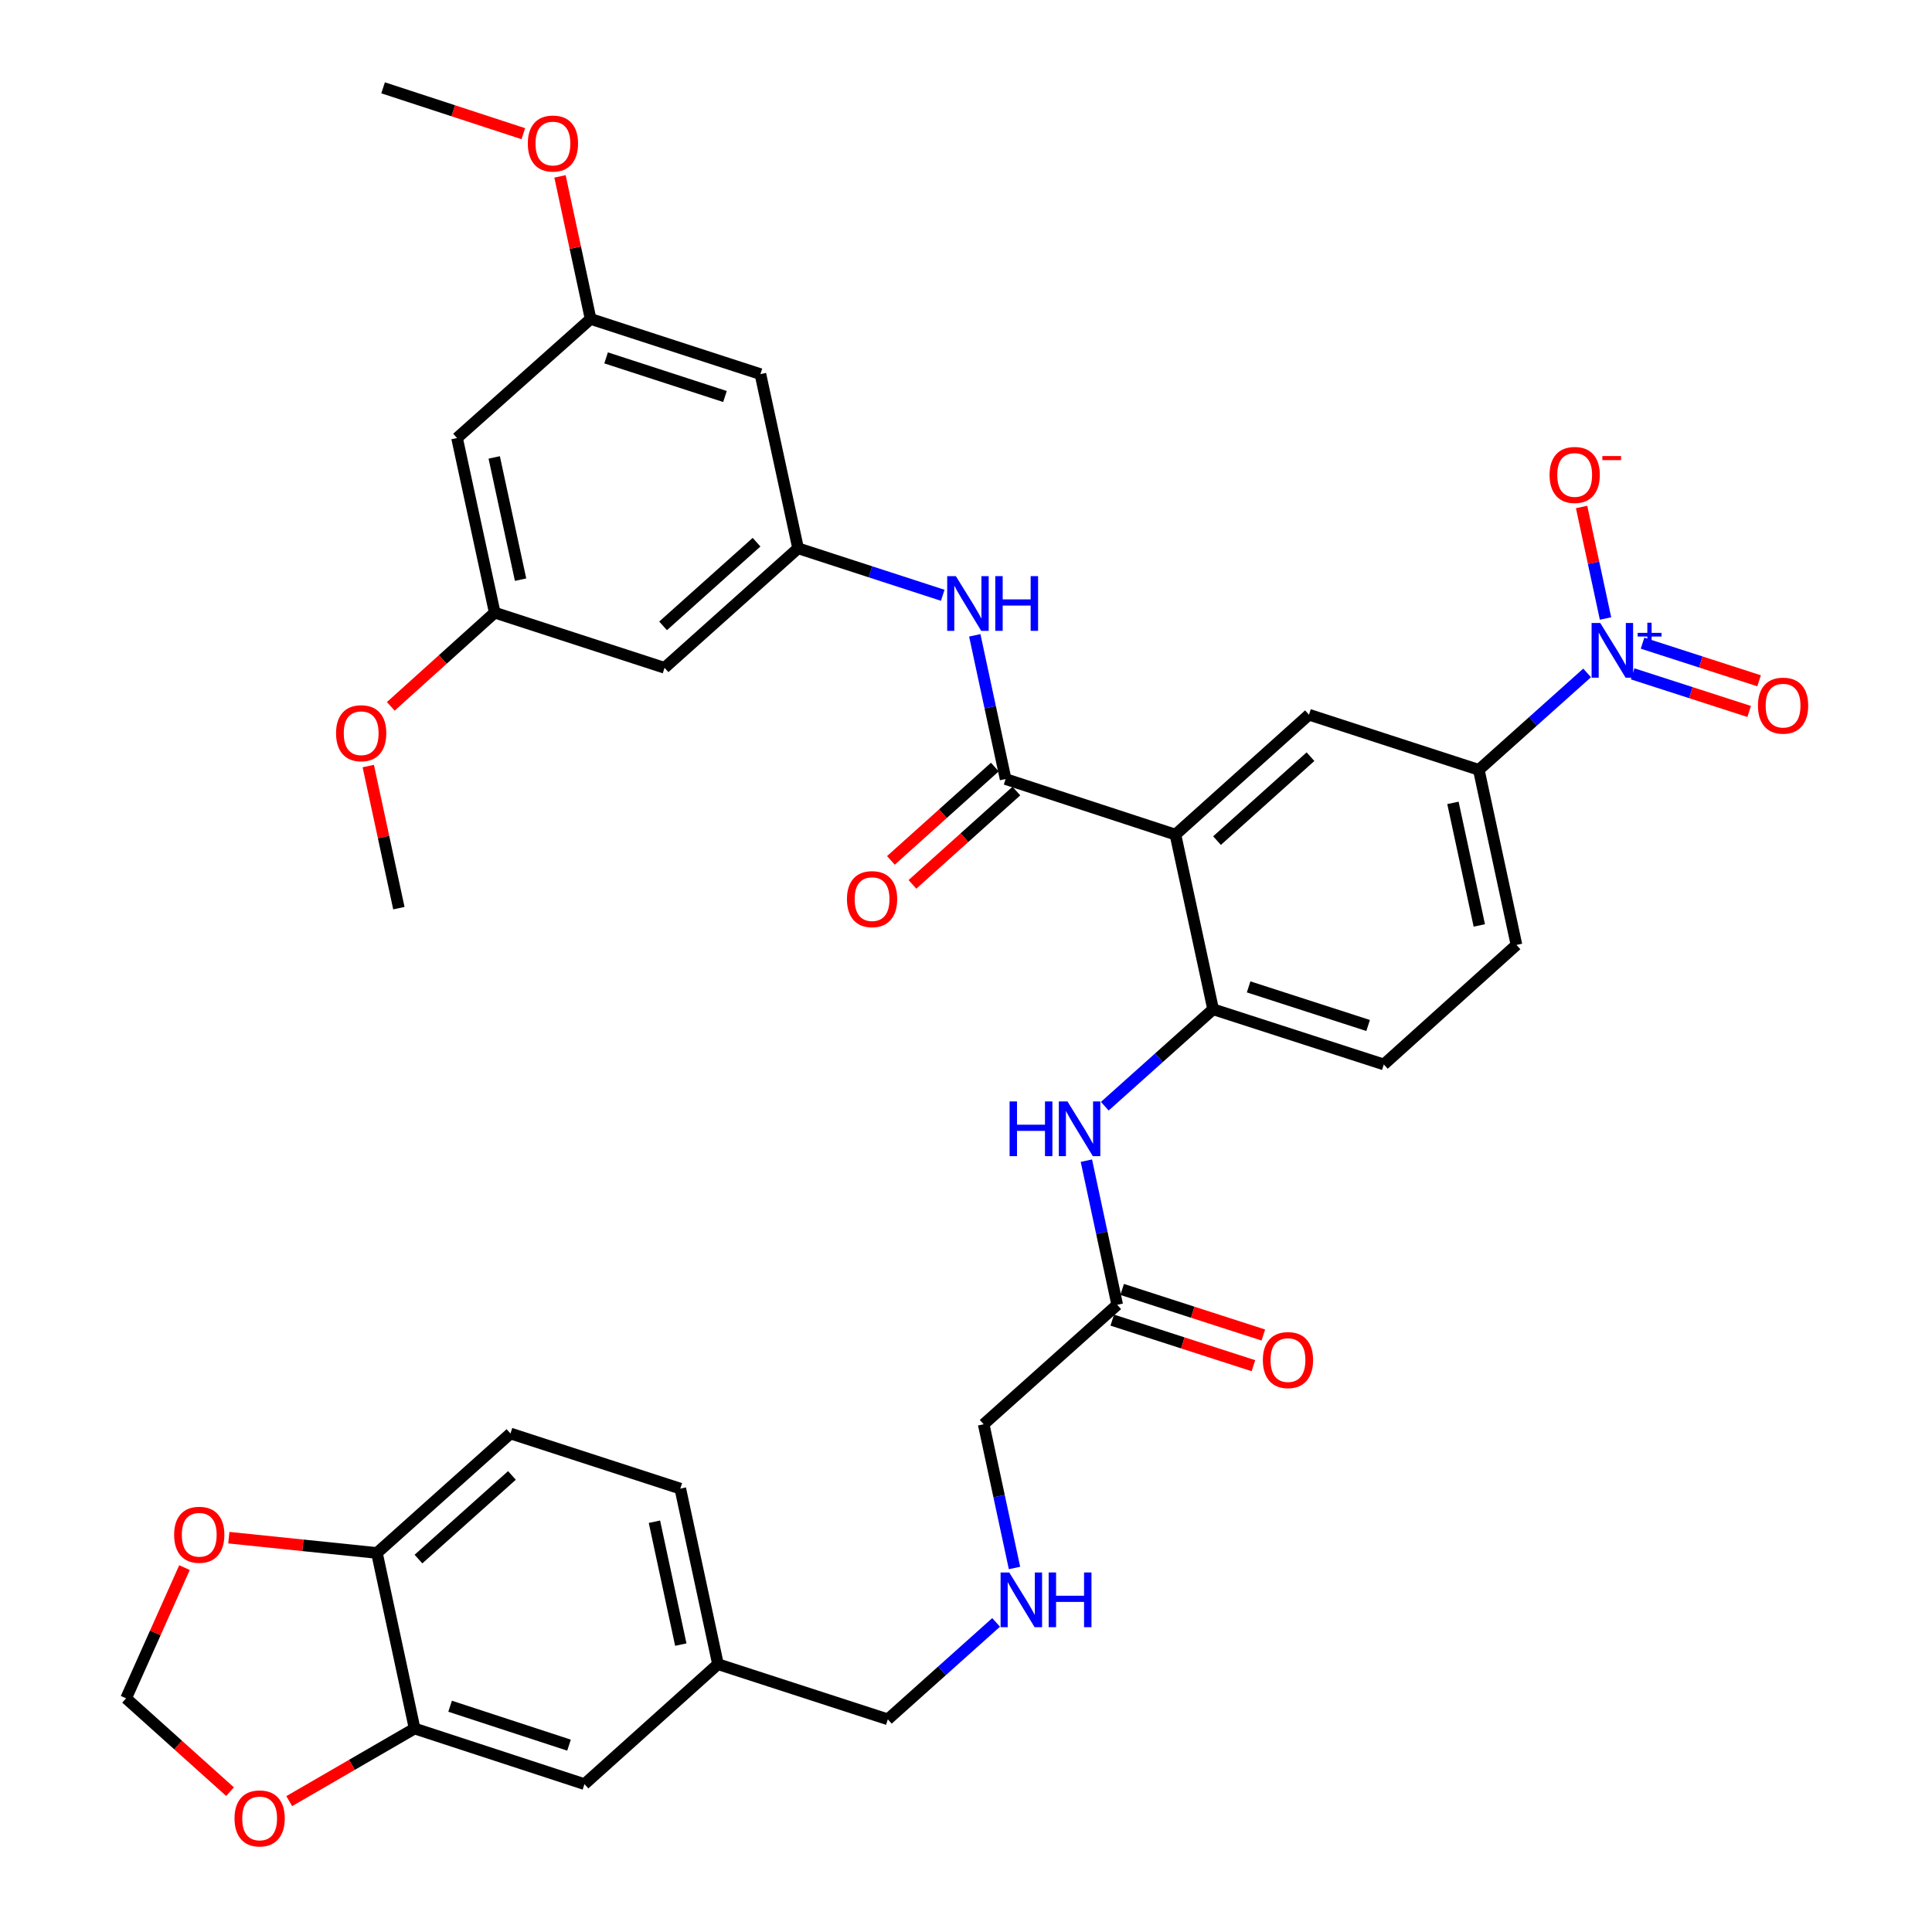 <?xml version='1.0' encoding='iso-8859-1'?>
<svg version='1.1' baseProfile='full'
              xmlns='http://www.w3.org/2000/svg'
                      xmlns:rdkit='http://www.rdkit.org/xml'
                      xmlns:xlink='http://www.w3.org/1999/xlink'
                  xml:space='preserve'
width='1000px' height='1000px' viewBox='0 0 1000 1000'>
<!-- END OF HEADER -->
<rect style='opacity:1.0;fill:#FFFFFF;stroke:none' width='1000' height='1000' x='0' y='0'> </rect>
<path class='bond-1' d='M 608.406,431.996 L 520.504,403.239' style='fill:none;fill-rule:evenodd;stroke:#000000;stroke-width:6px;stroke-linecap:butt;stroke-linejoin:miter;stroke-opacity:1' />
<path class='bond-2' d='M 608.406,431.996 L 627.902,522.402' style='fill:none;fill-rule:evenodd;stroke:#000000;stroke-width:6px;stroke-linecap:butt;stroke-linejoin:miter;stroke-opacity:1' />
<path class='bond-3' d='M 608.406,431.996 L 677.527,369.93' style='fill:none;fill-rule:evenodd;stroke:#000000;stroke-width:6px;stroke-linecap:butt;stroke-linejoin:miter;stroke-opacity:1' />
<path class='bond-3' d='M 629.923,435.102 L 678.308,391.656' style='fill:none;fill-rule:evenodd;stroke:#000000;stroke-width:6px;stroke-linecap:butt;stroke-linejoin:miter;stroke-opacity:1' />
<path class='bond-0' d='M 821.491,348.305 L 793.46,373.385' style='fill:none;fill-rule:evenodd;stroke:#0000FF;stroke-width:6px;stroke-linecap:butt;stroke-linejoin:miter;stroke-opacity:1' />
<path class='bond-0' d='M 793.46,373.385 L 765.43,398.465' style='fill:none;fill-rule:evenodd;stroke:#000000;stroke-width:6px;stroke-linecap:butt;stroke-linejoin:miter;stroke-opacity:1' />
<path class='bond-10' d='M 831.014,320.138 L 824.821,291.276' style='fill:none;fill-rule:evenodd;stroke:#0000FF;stroke-width:6px;stroke-linecap:butt;stroke-linejoin:miter;stroke-opacity:1' />
<path class='bond-10' d='M 824.821,291.276 L 818.629,262.414' style='fill:none;fill-rule:evenodd;stroke:#FF0000;stroke-width:6px;stroke-linecap:butt;stroke-linejoin:miter;stroke-opacity:1' />
<path class='bond-12' d='M 845.048,348.779 L 875.211,358.519' style='fill:none;fill-rule:evenodd;stroke:#0000FF;stroke-width:6px;stroke-linecap:butt;stroke-linejoin:miter;stroke-opacity:1' />
<path class='bond-12' d='M 875.211,358.519 L 905.374,368.259' style='fill:none;fill-rule:evenodd;stroke:#FF0000;stroke-width:6px;stroke-linecap:butt;stroke-linejoin:miter;stroke-opacity:1' />
<path class='bond-12' d='M 850.175,332.899 L 880.339,342.639' style='fill:none;fill-rule:evenodd;stroke:#0000FF;stroke-width:6px;stroke-linecap:butt;stroke-linejoin:miter;stroke-opacity:1' />
<path class='bond-12' d='M 880.339,342.639 L 910.502,352.38' style='fill:none;fill-rule:evenodd;stroke:#FF0000;stroke-width:6px;stroke-linecap:butt;stroke-linejoin:miter;stroke-opacity:1' />
<path class='bond-5' d='M 520.504,403.239 L 512.524,366.042' style='fill:none;fill-rule:evenodd;stroke:#000000;stroke-width:6px;stroke-linecap:butt;stroke-linejoin:miter;stroke-opacity:1' />
<path class='bond-5' d='M 512.524,366.042 L 504.544,328.844' style='fill:none;fill-rule:evenodd;stroke:#0000FF;stroke-width:6px;stroke-linecap:butt;stroke-linejoin:miter;stroke-opacity:1' />
<path class='bond-15' d='M 514.929,397.031 L 488.03,421.185' style='fill:none;fill-rule:evenodd;stroke:#000000;stroke-width:6px;stroke-linecap:butt;stroke-linejoin:miter;stroke-opacity:1' />
<path class='bond-15' d='M 488.03,421.185 L 461.131,445.338' style='fill:none;fill-rule:evenodd;stroke:#FF0000;stroke-width:6px;stroke-linecap:butt;stroke-linejoin:miter;stroke-opacity:1' />
<path class='bond-15' d='M 526.078,409.447 L 499.179,433.601' style='fill:none;fill-rule:evenodd;stroke:#000000;stroke-width:6px;stroke-linecap:butt;stroke-linejoin:miter;stroke-opacity:1' />
<path class='bond-15' d='M 499.179,433.601 L 472.28,457.754' style='fill:none;fill-rule:evenodd;stroke:#FF0000;stroke-width:6px;stroke-linecap:butt;stroke-linejoin:miter;stroke-opacity:1' />
<path class='bond-6' d='M 627.902,522.402 L 599.871,547.489' style='fill:none;fill-rule:evenodd;stroke:#000000;stroke-width:6px;stroke-linecap:butt;stroke-linejoin:miter;stroke-opacity:1' />
<path class='bond-6' d='M 599.871,547.489 L 571.841,572.576' style='fill:none;fill-rule:evenodd;stroke:#0000FF;stroke-width:6px;stroke-linecap:butt;stroke-linejoin:miter;stroke-opacity:1' />
<path class='bond-22' d='M 627.902,522.402 L 716.259,550.955' style='fill:none;fill-rule:evenodd;stroke:#000000;stroke-width:6px;stroke-linecap:butt;stroke-linejoin:miter;stroke-opacity:1' />
<path class='bond-22' d='M 646.287,510.806 L 708.137,530.793' style='fill:none;fill-rule:evenodd;stroke:#000000;stroke-width:6px;stroke-linecap:butt;stroke-linejoin:miter;stroke-opacity:1' />
<path class='bond-4' d='M 677.527,369.93 L 765.43,398.465' style='fill:none;fill-rule:evenodd;stroke:#000000;stroke-width:6px;stroke-linecap:butt;stroke-linejoin:miter;stroke-opacity:1' />
<path class='bond-24' d='M 765.43,398.465 L 784.925,489.093' style='fill:none;fill-rule:evenodd;stroke:#000000;stroke-width:6px;stroke-linecap:butt;stroke-linejoin:miter;stroke-opacity:1' />
<path class='bond-24' d='M 752.04,415.568 L 765.687,479.008' style='fill:none;fill-rule:evenodd;stroke:#000000;stroke-width:6px;stroke-linecap:butt;stroke-linejoin:miter;stroke-opacity:1' />
<path class='bond-7' d='M 487.957,308.121 L 450.522,295.96' style='fill:none;fill-rule:evenodd;stroke:#0000FF;stroke-width:6px;stroke-linecap:butt;stroke-linejoin:miter;stroke-opacity:1' />
<path class='bond-7' d='M 450.522,295.96 L 413.087,283.798' style='fill:none;fill-rule:evenodd;stroke:#000000;stroke-width:6px;stroke-linecap:butt;stroke-linejoin:miter;stroke-opacity:1' />
<path class='bond-9' d='M 562.309,600.752 L 570.288,638.054' style='fill:none;fill-rule:evenodd;stroke:#0000FF;stroke-width:6px;stroke-linecap:butt;stroke-linejoin:miter;stroke-opacity:1' />
<path class='bond-9' d='M 570.288,638.054 L 578.268,675.355' style='fill:none;fill-rule:evenodd;stroke:#000000;stroke-width:6px;stroke-linecap:butt;stroke-linejoin:miter;stroke-opacity:1' />
<path class='bond-16' d='M 413.087,283.798 L 343.966,345.66' style='fill:none;fill-rule:evenodd;stroke:#000000;stroke-width:6px;stroke-linecap:butt;stroke-linejoin:miter;stroke-opacity:1' />
<path class='bond-16' d='M 391.59,280.643 L 343.206,323.947' style='fill:none;fill-rule:evenodd;stroke:#000000;stroke-width:6px;stroke-linecap:butt;stroke-linejoin:miter;stroke-opacity:1' />
<path class='bond-17' d='M 413.087,283.798 L 393.591,193.643' style='fill:none;fill-rule:evenodd;stroke:#000000;stroke-width:6px;stroke-linecap:butt;stroke-linejoin:miter;stroke-opacity:1' />
<path class='bond-8' d='M 214.597,894.685 L 302.518,923.461' style='fill:none;fill-rule:evenodd;stroke:#000000;stroke-width:6px;stroke-linecap:butt;stroke-linejoin:miter;stroke-opacity:1' />
<path class='bond-8' d='M 232.975,883.142 L 294.52,903.285' style='fill:none;fill-rule:evenodd;stroke:#000000;stroke-width:6px;stroke-linecap:butt;stroke-linejoin:miter;stroke-opacity:1' />
<path class='bond-13' d='M 214.597,894.685 L 182.151,913.473' style='fill:none;fill-rule:evenodd;stroke:#000000;stroke-width:6px;stroke-linecap:butt;stroke-linejoin:miter;stroke-opacity:1' />
<path class='bond-13' d='M 182.151,913.473 L 149.706,932.261' style='fill:none;fill-rule:evenodd;stroke:#FF0000;stroke-width:6px;stroke-linecap:butt;stroke-linejoin:miter;stroke-opacity:1' />
<path class='bond-38' d='M 214.597,894.685 L 195.101,803.816' style='fill:none;fill-rule:evenodd;stroke:#000000;stroke-width:6px;stroke-linecap:butt;stroke-linejoin:miter;stroke-opacity:1' />
<path class='bond-25' d='M 575.705,683.295 L 612.236,695.089' style='fill:none;fill-rule:evenodd;stroke:#000000;stroke-width:6px;stroke-linecap:butt;stroke-linejoin:miter;stroke-opacity:1' />
<path class='bond-25' d='M 612.236,695.089 L 648.767,706.883' style='fill:none;fill-rule:evenodd;stroke:#FF0000;stroke-width:6px;stroke-linecap:butt;stroke-linejoin:miter;stroke-opacity:1' />
<path class='bond-25' d='M 580.831,667.415 L 617.363,679.209' style='fill:none;fill-rule:evenodd;stroke:#000000;stroke-width:6px;stroke-linecap:butt;stroke-linejoin:miter;stroke-opacity:1' />
<path class='bond-25' d='M 617.363,679.209 L 653.894,691.003' style='fill:none;fill-rule:evenodd;stroke:#FF0000;stroke-width:6px;stroke-linecap:butt;stroke-linejoin:miter;stroke-opacity:1' />
<path class='bond-30' d='M 578.268,675.355 L 509.147,737.198' style='fill:none;fill-rule:evenodd;stroke:#000000;stroke-width:6px;stroke-linecap:butt;stroke-linejoin:miter;stroke-opacity:1' />
<path class='bond-11' d='M 195.101,803.816 L 264.222,741.973' style='fill:none;fill-rule:evenodd;stroke:#000000;stroke-width:6px;stroke-linecap:butt;stroke-linejoin:miter;stroke-opacity:1' />
<path class='bond-11' d='M 216.596,806.975 L 264.98,763.685' style='fill:none;fill-rule:evenodd;stroke:#000000;stroke-width:6px;stroke-linecap:butt;stroke-linejoin:miter;stroke-opacity:1' />
<path class='bond-14' d='M 195.101,803.816 L 156.771,799.856' style='fill:none;fill-rule:evenodd;stroke:#000000;stroke-width:6px;stroke-linecap:butt;stroke-linejoin:miter;stroke-opacity:1' />
<path class='bond-14' d='M 156.771,799.856 L 118.44,795.896' style='fill:none;fill-rule:evenodd;stroke:#FF0000;stroke-width:6px;stroke-linecap:butt;stroke-linejoin:miter;stroke-opacity:1' />
<path class='bond-18' d='M 119.066,927.367 L 92.167,903.207' style='fill:none;fill-rule:evenodd;stroke:#FF0000;stroke-width:6px;stroke-linecap:butt;stroke-linejoin:miter;stroke-opacity:1' />
<path class='bond-18' d='M 92.167,903.207 L 65.268,879.046' style='fill:none;fill-rule:evenodd;stroke:#000000;stroke-width:6px;stroke-linecap:butt;stroke-linejoin:miter;stroke-opacity:1' />
<path class='bond-39' d='M 95.497,811.394 L 80.382,845.22' style='fill:none;fill-rule:evenodd;stroke:#FF0000;stroke-width:6px;stroke-linecap:butt;stroke-linejoin:miter;stroke-opacity:1' />
<path class='bond-39' d='M 80.382,845.22 L 65.268,879.046' style='fill:none;fill-rule:evenodd;stroke:#000000;stroke-width:6px;stroke-linecap:butt;stroke-linejoin:miter;stroke-opacity:1' />
<path class='bond-20' d='M 343.966,345.66 L 256.064,317.107' style='fill:none;fill-rule:evenodd;stroke:#000000;stroke-width:6px;stroke-linecap:butt;stroke-linejoin:miter;stroke-opacity:1' />
<path class='bond-19' d='M 393.591,193.643 L 305.688,165.081' style='fill:none;fill-rule:evenodd;stroke:#000000;stroke-width:6px;stroke-linecap:butt;stroke-linejoin:miter;stroke-opacity:1' />
<path class='bond-19' d='M 375.249,205.229 L 313.717,185.235' style='fill:none;fill-rule:evenodd;stroke:#000000;stroke-width:6px;stroke-linecap:butt;stroke-linejoin:miter;stroke-opacity:1' />
<path class='bond-21' d='M 305.688,165.081 L 236.568,226.72' style='fill:none;fill-rule:evenodd;stroke:#000000;stroke-width:6px;stroke-linecap:butt;stroke-linejoin:miter;stroke-opacity:1' />
<path class='bond-32' d='M 305.688,165.081 L 297.773,128.188' style='fill:none;fill-rule:evenodd;stroke:#000000;stroke-width:6px;stroke-linecap:butt;stroke-linejoin:miter;stroke-opacity:1' />
<path class='bond-32' d='M 297.773,128.188 L 289.858,91.295' style='fill:none;fill-rule:evenodd;stroke:#FF0000;stroke-width:6px;stroke-linecap:butt;stroke-linejoin:miter;stroke-opacity:1' />
<path class='bond-31' d='M 256.064,317.107 L 229.167,341.36' style='fill:none;fill-rule:evenodd;stroke:#000000;stroke-width:6px;stroke-linecap:butt;stroke-linejoin:miter;stroke-opacity:1' />
<path class='bond-31' d='M 229.167,341.36 L 202.27,365.612' style='fill:none;fill-rule:evenodd;stroke:#FF0000;stroke-width:6px;stroke-linecap:butt;stroke-linejoin:miter;stroke-opacity:1' />
<path class='bond-37' d='M 256.064,317.107 L 236.568,226.72' style='fill:none;fill-rule:evenodd;stroke:#000000;stroke-width:6px;stroke-linecap:butt;stroke-linejoin:miter;stroke-opacity:1' />
<path class='bond-37' d='M 269.451,300.031 L 255.804,236.76' style='fill:none;fill-rule:evenodd;stroke:#000000;stroke-width:6px;stroke-linecap:butt;stroke-linejoin:miter;stroke-opacity:1' />
<path class='bond-36' d='M 716.259,550.955 L 784.925,489.093' style='fill:none;fill-rule:evenodd;stroke:#000000;stroke-width:6px;stroke-linecap:butt;stroke-linejoin:miter;stroke-opacity:1' />
<path class='bond-23' d='M 302.518,923.461 L 371.62,861.376' style='fill:none;fill-rule:evenodd;stroke:#000000;stroke-width:6px;stroke-linecap:butt;stroke-linejoin:miter;stroke-opacity:1' />
<path class='bond-26' d='M 264.222,741.973 L 352.124,770.507' style='fill:none;fill-rule:evenodd;stroke:#000000;stroke-width:6px;stroke-linecap:butt;stroke-linejoin:miter;stroke-opacity:1' />
<path class='bond-27' d='M 525.107,811.584 L 517.127,774.391' style='fill:none;fill-rule:evenodd;stroke:#0000FF;stroke-width:6px;stroke-linecap:butt;stroke-linejoin:miter;stroke-opacity:1' />
<path class='bond-27' d='M 517.127,774.391 L 509.147,737.198' style='fill:none;fill-rule:evenodd;stroke:#000000;stroke-width:6px;stroke-linecap:butt;stroke-linejoin:miter;stroke-opacity:1' />
<path class='bond-33' d='M 515.585,839.756 L 487.563,864.838' style='fill:none;fill-rule:evenodd;stroke:#0000FF;stroke-width:6px;stroke-linecap:butt;stroke-linejoin:miter;stroke-opacity:1' />
<path class='bond-33' d='M 487.563,864.838 L 459.541,889.92' style='fill:none;fill-rule:evenodd;stroke:#000000;stroke-width:6px;stroke-linecap:butt;stroke-linejoin:miter;stroke-opacity:1' />
<path class='bond-28' d='M 371.62,861.376 L 459.541,889.92' style='fill:none;fill-rule:evenodd;stroke:#000000;stroke-width:6px;stroke-linecap:butt;stroke-linejoin:miter;stroke-opacity:1' />
<path class='bond-29' d='M 371.62,861.376 L 352.124,770.507' style='fill:none;fill-rule:evenodd;stroke:#000000;stroke-width:6px;stroke-linecap:butt;stroke-linejoin:miter;stroke-opacity:1' />
<path class='bond-29' d='M 352.38,851.246 L 338.733,787.638' style='fill:none;fill-rule:evenodd;stroke:#000000;stroke-width:6px;stroke-linecap:butt;stroke-linejoin:miter;stroke-opacity:1' />
<path class='bond-34' d='M 190.62,396.51 L 198.539,433.285' style='fill:none;fill-rule:evenodd;stroke:#FF0000;stroke-width:6px;stroke-linecap:butt;stroke-linejoin:miter;stroke-opacity:1' />
<path class='bond-34' d='M 198.539,433.285 L 206.457,470.061' style='fill:none;fill-rule:evenodd;stroke:#000000;stroke-width:6px;stroke-linecap:butt;stroke-linejoin:miter;stroke-opacity:1' />
<path class='bond-35' d='M 270.88,69.202 L 234.585,57.328' style='fill:none;fill-rule:evenodd;stroke:#FF0000;stroke-width:6px;stroke-linecap:butt;stroke-linejoin:miter;stroke-opacity:1' />
<path class='bond-35' d='M 234.585,57.328 L 198.29,45.455' style='fill:none;fill-rule:evenodd;stroke:#000000;stroke-width:6px;stroke-linecap:butt;stroke-linejoin:miter;stroke-opacity:1' />
<path  class='atom-1' d='M 828.29 322.461
L 837.57 337.461
Q 838.49 338.941, 839.97 341.621
Q 841.45 344.301, 841.53 344.461
L 841.53 322.461
L 845.29 322.461
L 845.29 350.781
L 841.41 350.781
L 831.45 334.381
Q 830.29 332.461, 829.05 330.261
Q 827.85 328.061, 827.49 327.381
L 827.49 350.781
L 823.81 350.781
L 823.81 322.461
L 828.29 322.461
' fill='#0000FF'/>
<path  class='atom-1' d='M 847.666 327.566
L 852.656 327.566
L 852.656 322.313
L 854.873 322.313
L 854.873 327.566
L 859.995 327.566
L 859.995 329.467
L 854.873 329.467
L 854.873 334.747
L 852.656 334.747
L 852.656 329.467
L 847.666 329.467
L 847.666 327.566
' fill='#0000FF'/>
<path  class='atom-6' d='M 494.748 298.201
L 504.028 313.201
Q 504.948 314.681, 506.428 317.361
Q 507.908 320.041, 507.988 320.201
L 507.988 298.201
L 511.748 298.201
L 511.748 326.521
L 507.868 326.521
L 497.908 310.121
Q 496.748 308.201, 495.508 306.001
Q 494.308 303.801, 493.948 303.121
L 493.948 326.521
L 490.268 326.521
L 490.268 298.201
L 494.748 298.201
' fill='#0000FF'/>
<path  class='atom-6' d='M 515.148 298.201
L 518.988 298.201
L 518.988 310.241
L 533.468 310.241
L 533.468 298.201
L 537.308 298.201
L 537.308 326.521
L 533.468 326.521
L 533.468 313.441
L 518.988 313.441
L 518.988 326.521
L 515.148 326.521
L 515.148 298.201
' fill='#0000FF'/>
<path  class='atom-7' d='M 522.562 570.103
L 526.402 570.103
L 526.402 582.143
L 540.882 582.143
L 540.882 570.103
L 544.722 570.103
L 544.722 598.423
L 540.882 598.423
L 540.882 585.343
L 526.402 585.343
L 526.402 598.423
L 522.562 598.423
L 522.562 570.103
' fill='#0000FF'/>
<path  class='atom-7' d='M 552.522 570.103
L 561.802 585.103
Q 562.722 586.583, 564.202 589.263
Q 565.682 591.943, 565.762 592.103
L 565.762 570.103
L 569.522 570.103
L 569.522 598.423
L 565.642 598.423
L 555.682 582.023
Q 554.522 580.103, 553.282 577.903
Q 552.082 575.703, 551.722 575.023
L 551.722 598.423
L 548.042 598.423
L 548.042 570.103
L 552.522 570.103
' fill='#0000FF'/>
<path  class='atom-11' d='M 802.054 245.832
Q 802.054 239.032, 805.414 235.232
Q 808.774 231.432, 815.054 231.432
Q 821.334 231.432, 824.694 235.232
Q 828.054 239.032, 828.054 245.832
Q 828.054 252.712, 824.654 256.632
Q 821.254 260.512, 815.054 260.512
Q 808.814 260.512, 805.414 256.632
Q 802.054 252.752, 802.054 245.832
M 815.054 257.312
Q 819.374 257.312, 821.694 254.432
Q 824.054 251.512, 824.054 245.832
Q 824.054 240.272, 821.694 237.472
Q 819.374 234.632, 815.054 234.632
Q 810.734 234.632, 808.374 237.432
Q 806.054 240.232, 806.054 245.832
Q 806.054 251.552, 808.374 254.432
Q 810.734 257.312, 815.054 257.312
' fill='#FF0000'/>
<path  class='atom-11' d='M 829.374 236.055
L 839.063 236.055
L 839.063 238.167
L 829.374 238.167
L 829.374 236.055
' fill='#FF0000'/>
<path  class='atom-13' d='M 909.916 365.236
Q 909.916 358.436, 913.276 354.636
Q 916.636 350.836, 922.916 350.836
Q 929.196 350.836, 932.556 354.636
Q 935.916 358.436, 935.916 365.236
Q 935.916 372.116, 932.516 376.036
Q 929.116 379.916, 922.916 379.916
Q 916.676 379.916, 913.276 376.036
Q 909.916 372.156, 909.916 365.236
M 922.916 376.716
Q 927.236 376.716, 929.556 373.836
Q 931.916 370.916, 931.916 365.236
Q 931.916 359.676, 929.556 356.876
Q 927.236 354.036, 922.916 354.036
Q 918.596 354.036, 916.236 356.836
Q 913.916 359.636, 913.916 365.236
Q 913.916 370.956, 916.236 373.836
Q 918.596 376.716, 922.916 376.716
' fill='#FF0000'/>
<path  class='atom-14' d='M 121.389 941.21
Q 121.389 934.41, 124.749 930.61
Q 128.109 926.81, 134.389 926.81
Q 140.669 926.81, 144.029 930.61
Q 147.389 934.41, 147.389 941.21
Q 147.389 948.09, 143.989 952.01
Q 140.589 955.89, 134.389 955.89
Q 128.149 955.89, 124.749 952.01
Q 121.389 948.13, 121.389 941.21
M 134.389 952.69
Q 138.709 952.69, 141.029 949.81
Q 143.389 946.89, 143.389 941.21
Q 143.389 935.65, 141.029 932.85
Q 138.709 930.01, 134.389 930.01
Q 130.069 930.01, 127.709 932.81
Q 125.389 935.61, 125.389 941.21
Q 125.389 946.93, 127.709 949.81
Q 130.069 952.69, 134.389 952.69
' fill='#FF0000'/>
<path  class='atom-15' d='M 90.129 794.394
Q 90.129 787.594, 93.489 783.794
Q 96.849 779.994, 103.129 779.994
Q 109.409 779.994, 112.769 783.794
Q 116.129 787.594, 116.129 794.394
Q 116.129 801.274, 112.729 805.194
Q 109.329 809.074, 103.129 809.074
Q 96.889 809.074, 93.489 805.194
Q 90.129 801.314, 90.129 794.394
M 103.129 805.874
Q 107.449 805.874, 109.769 802.994
Q 112.129 800.074, 112.129 794.394
Q 112.129 788.834, 109.769 786.034
Q 107.449 783.194, 103.129 783.194
Q 98.809 783.194, 96.449 785.994
Q 94.129 788.794, 94.129 794.394
Q 94.129 800.114, 96.449 802.994
Q 98.809 805.874, 103.129 805.874
' fill='#FF0000'/>
<path  class='atom-16' d='M 438.383 465.385
Q 438.383 458.585, 441.743 454.785
Q 445.103 450.985, 451.383 450.985
Q 457.663 450.985, 461.023 454.785
Q 464.383 458.585, 464.383 465.385
Q 464.383 472.265, 460.983 476.185
Q 457.583 480.065, 451.383 480.065
Q 445.143 480.065, 441.743 476.185
Q 438.383 472.305, 438.383 465.385
M 451.383 476.865
Q 455.703 476.865, 458.023 473.985
Q 460.383 471.065, 460.383 465.385
Q 460.383 459.825, 458.023 457.025
Q 455.703 454.185, 451.383 454.185
Q 447.063 454.185, 444.703 456.985
Q 442.383 459.785, 442.383 465.385
Q 442.383 471.105, 444.703 473.985
Q 447.063 476.865, 451.383 476.865
' fill='#FF0000'/>
<path  class='atom-26' d='M 653.653 703.97
Q 653.653 697.17, 657.013 693.37
Q 660.373 689.57, 666.653 689.57
Q 672.933 689.57, 676.293 693.37
Q 679.653 697.17, 679.653 703.97
Q 679.653 710.85, 676.253 714.77
Q 672.853 718.65, 666.653 718.65
Q 660.413 718.65, 657.013 714.77
Q 653.653 710.89, 653.653 703.97
M 666.653 715.45
Q 670.973 715.45, 673.293 712.57
Q 675.653 709.65, 675.653 703.97
Q 675.653 698.41, 673.293 695.61
Q 670.973 692.77, 666.653 692.77
Q 662.333 692.77, 659.973 695.57
Q 657.653 698.37, 657.653 703.97
Q 657.653 709.69, 659.973 712.57
Q 662.333 715.45, 666.653 715.45
' fill='#FF0000'/>
<path  class='atom-28' d='M 522.383 813.908
L 531.663 828.908
Q 532.583 830.388, 534.063 833.068
Q 535.543 835.748, 535.623 835.908
L 535.623 813.908
L 539.383 813.908
L 539.383 842.228
L 535.503 842.228
L 525.543 825.828
Q 524.383 823.908, 523.143 821.708
Q 521.943 819.508, 521.583 818.828
L 521.583 842.228
L 517.903 842.228
L 517.903 813.908
L 522.383 813.908
' fill='#0000FF'/>
<path  class='atom-28' d='M 542.783 813.908
L 546.623 813.908
L 546.623 825.948
L 561.103 825.948
L 561.103 813.908
L 564.943 813.908
L 564.943 842.228
L 561.103 842.228
L 561.103 829.148
L 546.623 829.148
L 546.623 842.228
L 542.783 842.228
L 542.783 813.908
' fill='#0000FF'/>
<path  class='atom-32' d='M 173.943 379.512
Q 173.943 372.712, 177.303 368.912
Q 180.663 365.112, 186.943 365.112
Q 193.223 365.112, 196.583 368.912
Q 199.943 372.712, 199.943 379.512
Q 199.943 386.392, 196.543 390.312
Q 193.143 394.192, 186.943 394.192
Q 180.703 394.192, 177.303 390.312
Q 173.943 386.432, 173.943 379.512
M 186.943 390.992
Q 191.263 390.992, 193.583 388.112
Q 195.943 385.192, 195.943 379.512
Q 195.943 373.952, 193.583 371.152
Q 191.263 368.312, 186.943 368.312
Q 182.623 368.312, 180.263 371.112
Q 177.943 373.912, 177.943 379.512
Q 177.943 385.232, 180.263 388.112
Q 182.623 390.992, 186.943 390.992
' fill='#FF0000'/>
<path  class='atom-33' d='M 273.193 74.291
Q 273.193 67.492, 276.553 63.691
Q 279.913 59.892, 286.193 59.892
Q 292.473 59.892, 295.833 63.691
Q 299.193 67.492, 299.193 74.291
Q 299.193 81.171, 295.793 85.091
Q 292.393 88.972, 286.193 88.972
Q 279.953 88.972, 276.553 85.091
Q 273.193 81.212, 273.193 74.291
M 286.193 85.772
Q 290.513 85.772, 292.833 82.891
Q 295.193 79.972, 295.193 74.291
Q 295.193 68.731, 292.833 65.931
Q 290.513 63.092, 286.193 63.092
Q 281.873 63.092, 279.513 65.891
Q 277.193 68.692, 277.193 74.291
Q 277.193 80.011, 279.513 82.891
Q 281.873 85.772, 286.193 85.772
' fill='#FF0000'/>
</svg>
